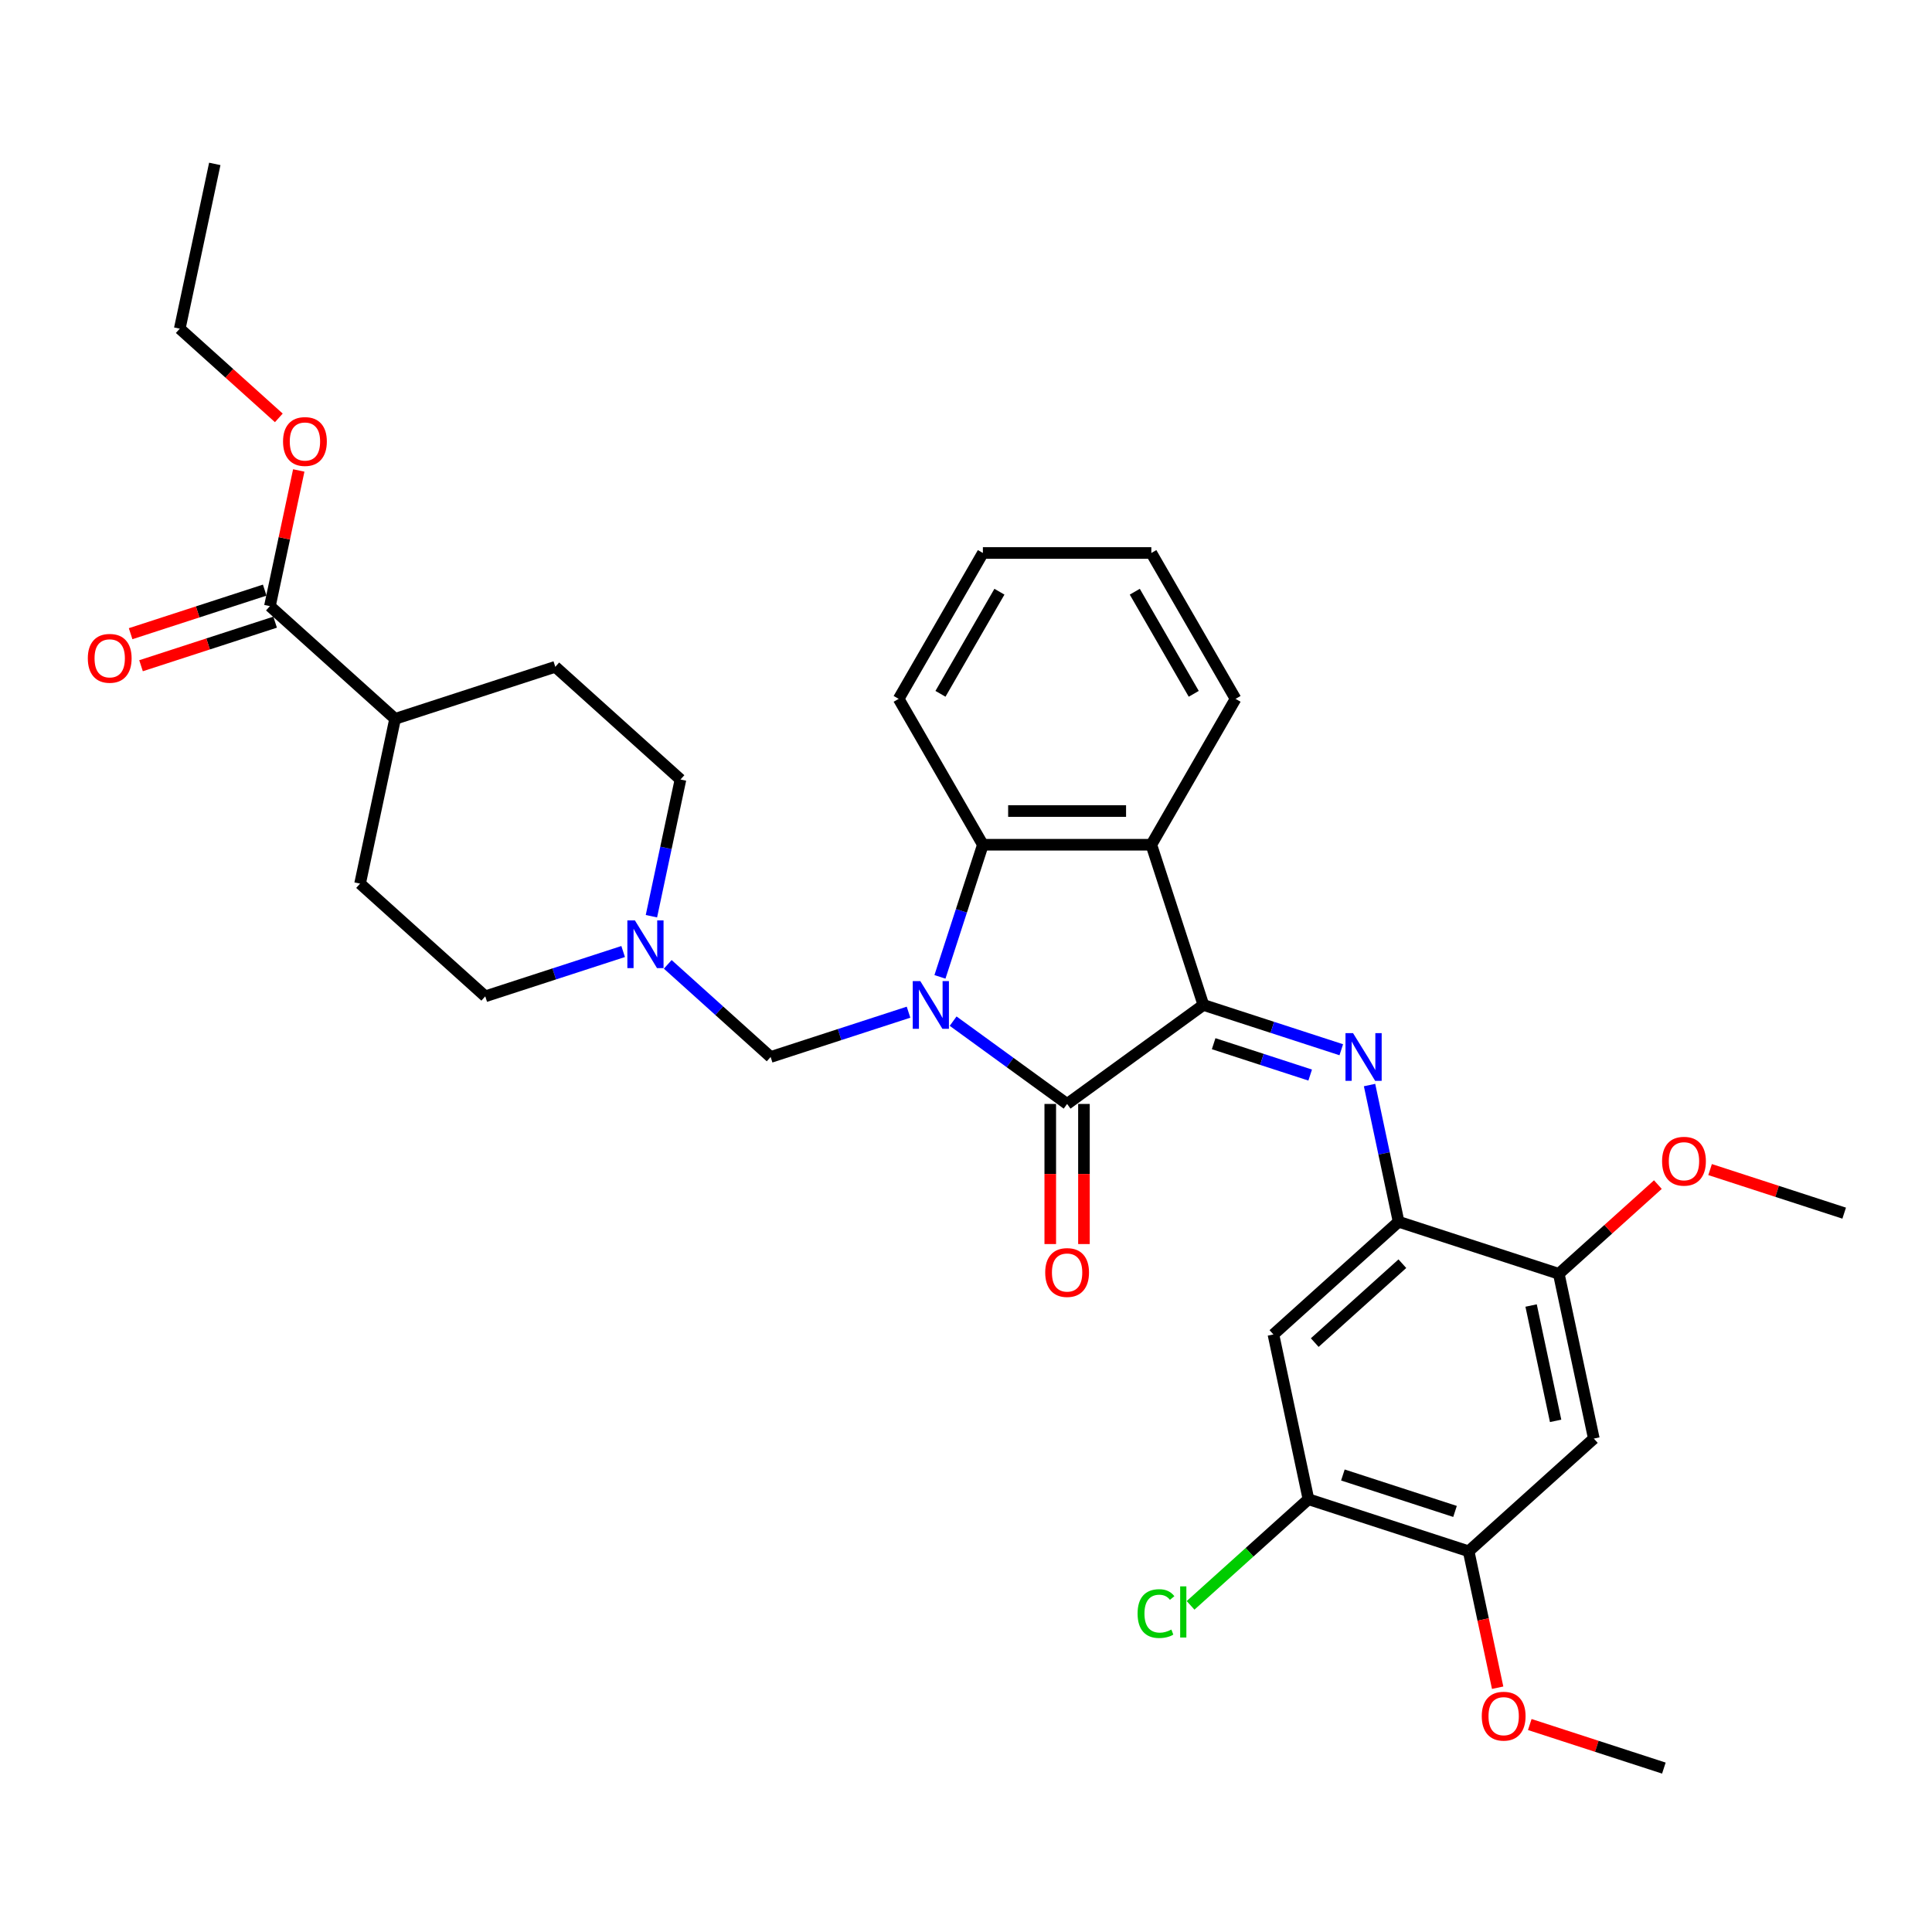 <?xml version='1.0' encoding='iso-8859-1'?>
<svg version='1.1' baseProfile='full'
              xmlns='http://www.w3.org/2000/svg'
                      xmlns:rdkit='http://www.rdkit.org/xml'
                      xmlns:xlink='http://www.w3.org/1999/xlink'
                  xml:space='preserve'
width='1000px' height='1000px' viewBox='0 0 1000 1000'>
<!-- END OF HEADER -->
<rect style='opacity:1.0;fill:#FFFFFF;stroke:none' width='1000' height='1000' x='0' y='0'> </rect>
<path class='bond-1' d='M 493.34,528.54 L 522.836,549.97' style='fill:none;fill-rule:evenodd;stroke:#0000FF;stroke-width:6px;stroke-linecap:butt;stroke-linejoin:miter;stroke-opacity:1' />
<path class='bond-1' d='M 522.836,549.97 L 552.332,571.401' style='fill:none;fill-rule:evenodd;stroke:#000000;stroke-width:6px;stroke-linecap:butt;stroke-linejoin:miter;stroke-opacity:1' />
<path class='bond-4' d='M 486.516,505.628 L 497.628,471.431' style='fill:none;fill-rule:evenodd;stroke:#0000FF;stroke-width:6px;stroke-linecap:butt;stroke-linejoin:miter;stroke-opacity:1' />
<path class='bond-4' d='M 497.628,471.431 L 508.739,437.234' style='fill:none;fill-rule:evenodd;stroke:#000000;stroke-width:6px;stroke-linecap:butt;stroke-linejoin:miter;stroke-opacity:1' />
<path class='bond-6' d='M 470.253,523.904 L 434.565,535.5' style='fill:none;fill-rule:evenodd;stroke:#0000FF;stroke-width:6px;stroke-linecap:butt;stroke-linejoin:miter;stroke-opacity:1' />
<path class='bond-6' d='M 434.565,535.5 L 398.877,547.096' style='fill:none;fill-rule:evenodd;stroke:#000000;stroke-width:6px;stroke-linecap:butt;stroke-linejoin:miter;stroke-opacity:1' />
<path class='bond-0' d='M 622.868,520.153 L 552.332,571.401' style='fill:none;fill-rule:evenodd;stroke:#000000;stroke-width:6px;stroke-linecap:butt;stroke-linejoin:miter;stroke-opacity:1' />
<path class='bond-2' d='M 622.868,520.153 L 658.556,531.749' style='fill:none;fill-rule:evenodd;stroke:#000000;stroke-width:6px;stroke-linecap:butt;stroke-linejoin:miter;stroke-opacity:1' />
<path class='bond-2' d='M 658.556,531.749 L 694.244,543.345' style='fill:none;fill-rule:evenodd;stroke:#0000FF;stroke-width:6px;stroke-linecap:butt;stroke-linejoin:miter;stroke-opacity:1' />
<path class='bond-2' d='M 628.186,540.216 L 653.167,548.333' style='fill:none;fill-rule:evenodd;stroke:#000000;stroke-width:6px;stroke-linecap:butt;stroke-linejoin:miter;stroke-opacity:1' />
<path class='bond-2' d='M 653.167,548.333 L 678.149,556.45' style='fill:none;fill-rule:evenodd;stroke:#0000FF;stroke-width:6px;stroke-linecap:butt;stroke-linejoin:miter;stroke-opacity:1' />
<path class='bond-33' d='M 622.868,520.153 L 595.926,437.234' style='fill:none;fill-rule:evenodd;stroke:#000000;stroke-width:6px;stroke-linecap:butt;stroke-linejoin:miter;stroke-opacity:1' />
<path class='bond-14' d='M 543.614,571.401 L 543.614,607.661' style='fill:none;fill-rule:evenodd;stroke:#000000;stroke-width:6px;stroke-linecap:butt;stroke-linejoin:miter;stroke-opacity:1' />
<path class='bond-14' d='M 543.614,607.661 L 543.614,643.922' style='fill:none;fill-rule:evenodd;stroke:#FF0000;stroke-width:6px;stroke-linecap:butt;stroke-linejoin:miter;stroke-opacity:1' />
<path class='bond-14' d='M 561.051,571.401 L 561.051,607.661' style='fill:none;fill-rule:evenodd;stroke:#000000;stroke-width:6px;stroke-linecap:butt;stroke-linejoin:miter;stroke-opacity:1' />
<path class='bond-14' d='M 561.051,607.661 L 561.051,643.922' style='fill:none;fill-rule:evenodd;stroke:#FF0000;stroke-width:6px;stroke-linecap:butt;stroke-linejoin:miter;stroke-opacity:1' />
<path class='bond-5' d='M 708.875,561.621 L 716.394,596.999' style='fill:none;fill-rule:evenodd;stroke:#0000FF;stroke-width:6px;stroke-linecap:butt;stroke-linejoin:miter;stroke-opacity:1' />
<path class='bond-5' d='M 716.394,596.999 L 723.914,632.377' style='fill:none;fill-rule:evenodd;stroke:#000000;stroke-width:6px;stroke-linecap:butt;stroke-linejoin:miter;stroke-opacity:1' />
<path class='bond-3' d='M 595.926,437.234 L 508.739,437.234' style='fill:none;fill-rule:evenodd;stroke:#000000;stroke-width:6px;stroke-linecap:butt;stroke-linejoin:miter;stroke-opacity:1' />
<path class='bond-3' d='M 582.848,419.797 L 521.817,419.797' style='fill:none;fill-rule:evenodd;stroke:#000000;stroke-width:6px;stroke-linecap:butt;stroke-linejoin:miter;stroke-opacity:1' />
<path class='bond-23' d='M 595.926,437.234 L 639.519,361.728' style='fill:none;fill-rule:evenodd;stroke:#000000;stroke-width:6px;stroke-linecap:butt;stroke-linejoin:miter;stroke-opacity:1' />
<path class='bond-26' d='M 508.739,437.234 L 465.146,361.728' style='fill:none;fill-rule:evenodd;stroke:#000000;stroke-width:6px;stroke-linecap:butt;stroke-linejoin:miter;stroke-opacity:1' />
<path class='bond-7' d='M 723.914,632.377 L 659.122,690.716' style='fill:none;fill-rule:evenodd;stroke:#000000;stroke-width:6px;stroke-linecap:butt;stroke-linejoin:miter;stroke-opacity:1' />
<path class='bond-7' d='M 725.863,654.086 L 680.509,694.924' style='fill:none;fill-rule:evenodd;stroke:#000000;stroke-width:6px;stroke-linecap:butt;stroke-linejoin:miter;stroke-opacity:1' />
<path class='bond-10' d='M 723.914,632.377 L 806.834,659.319' style='fill:none;fill-rule:evenodd;stroke:#000000;stroke-width:6px;stroke-linecap:butt;stroke-linejoin:miter;stroke-opacity:1' />
<path class='bond-8' d='M 398.877,547.096 L 372.253,523.123' style='fill:none;fill-rule:evenodd;stroke:#000000;stroke-width:6px;stroke-linecap:butt;stroke-linejoin:miter;stroke-opacity:1' />
<path class='bond-8' d='M 372.253,523.123 L 345.629,499.15' style='fill:none;fill-rule:evenodd;stroke:#0000FF;stroke-width:6px;stroke-linecap:butt;stroke-linejoin:miter;stroke-opacity:1' />
<path class='bond-11' d='M 659.122,690.716 L 677.249,775.998' style='fill:none;fill-rule:evenodd;stroke:#000000;stroke-width:6px;stroke-linecap:butt;stroke-linejoin:miter;stroke-opacity:1' />
<path class='bond-19' d='M 322.542,492.507 L 286.854,504.103' style='fill:none;fill-rule:evenodd;stroke:#0000FF;stroke-width:6px;stroke-linecap:butt;stroke-linejoin:miter;stroke-opacity:1' />
<path class='bond-19' d='M 286.854,504.103 L 251.166,515.699' style='fill:none;fill-rule:evenodd;stroke:#000000;stroke-width:6px;stroke-linecap:butt;stroke-linejoin:miter;stroke-opacity:1' />
<path class='bond-20' d='M 337.173,474.231 L 344.692,438.853' style='fill:none;fill-rule:evenodd;stroke:#0000FF;stroke-width:6px;stroke-linecap:butt;stroke-linejoin:miter;stroke-opacity:1' />
<path class='bond-20' d='M 344.692,438.853 L 352.212,403.475' style='fill:none;fill-rule:evenodd;stroke:#000000;stroke-width:6px;stroke-linecap:butt;stroke-linejoin:miter;stroke-opacity:1' />
<path class='bond-9' d='M 824.961,744.601 L 806.834,659.319' style='fill:none;fill-rule:evenodd;stroke:#000000;stroke-width:6px;stroke-linecap:butt;stroke-linejoin:miter;stroke-opacity:1' />
<path class='bond-9' d='M 805.186,735.434 L 792.497,675.737' style='fill:none;fill-rule:evenodd;stroke:#000000;stroke-width:6px;stroke-linecap:butt;stroke-linejoin:miter;stroke-opacity:1' />
<path class='bond-12' d='M 824.961,744.601 L 760.169,802.94' style='fill:none;fill-rule:evenodd;stroke:#000000;stroke-width:6px;stroke-linecap:butt;stroke-linejoin:miter;stroke-opacity:1' />
<path class='bond-24' d='M 806.834,659.319 L 832.473,636.234' style='fill:none;fill-rule:evenodd;stroke:#000000;stroke-width:6px;stroke-linecap:butt;stroke-linejoin:miter;stroke-opacity:1' />
<path class='bond-24' d='M 832.473,636.234 L 858.112,613.148' style='fill:none;fill-rule:evenodd;stroke:#FF0000;stroke-width:6px;stroke-linecap:butt;stroke-linejoin:miter;stroke-opacity:1' />
<path class='bond-21' d='M 677.249,775.998 L 646.745,803.464' style='fill:none;fill-rule:evenodd;stroke:#000000;stroke-width:6px;stroke-linecap:butt;stroke-linejoin:miter;stroke-opacity:1' />
<path class='bond-21' d='M 646.745,803.464 L 616.241,830.93' style='fill:none;fill-rule:evenodd;stroke:#00CC00;stroke-width:6px;stroke-linecap:butt;stroke-linejoin:miter;stroke-opacity:1' />
<path class='bond-36' d='M 677.249,775.998 L 760.169,802.94' style='fill:none;fill-rule:evenodd;stroke:#000000;stroke-width:6px;stroke-linecap:butt;stroke-linejoin:miter;stroke-opacity:1' />
<path class='bond-36' d='M 695.075,763.455 L 753.119,782.315' style='fill:none;fill-rule:evenodd;stroke:#000000;stroke-width:6px;stroke-linecap:butt;stroke-linejoin:miter;stroke-opacity:1' />
<path class='bond-25' d='M 760.169,802.94 L 767.674,838.248' style='fill:none;fill-rule:evenodd;stroke:#000000;stroke-width:6px;stroke-linecap:butt;stroke-linejoin:miter;stroke-opacity:1' />
<path class='bond-25' d='M 767.674,838.248 L 775.179,873.556' style='fill:none;fill-rule:evenodd;stroke:#FF0000;stroke-width:6px;stroke-linecap:butt;stroke-linejoin:miter;stroke-opacity:1' />
<path class='bond-13' d='M 139.708,313.739 L 204.501,372.078' style='fill:none;fill-rule:evenodd;stroke:#000000;stroke-width:6px;stroke-linecap:butt;stroke-linejoin:miter;stroke-opacity:1' />
<path class='bond-16' d='M 137.014,305.447 L 102.311,316.722' style='fill:none;fill-rule:evenodd;stroke:#000000;stroke-width:6px;stroke-linecap:butt;stroke-linejoin:miter;stroke-opacity:1' />
<path class='bond-16' d='M 102.311,316.722 L 67.609,327.998' style='fill:none;fill-rule:evenodd;stroke:#FF0000;stroke-width:6px;stroke-linecap:butt;stroke-linejoin:miter;stroke-opacity:1' />
<path class='bond-16' d='M 142.402,322.031 L 107.7,333.306' style='fill:none;fill-rule:evenodd;stroke:#000000;stroke-width:6px;stroke-linecap:butt;stroke-linejoin:miter;stroke-opacity:1' />
<path class='bond-16' d='M 107.7,333.306 L 72.997,344.582' style='fill:none;fill-rule:evenodd;stroke:#FF0000;stroke-width:6px;stroke-linecap:butt;stroke-linejoin:miter;stroke-opacity:1' />
<path class='bond-22' d='M 139.708,313.739 L 147.172,278.622' style='fill:none;fill-rule:evenodd;stroke:#000000;stroke-width:6px;stroke-linecap:butt;stroke-linejoin:miter;stroke-opacity:1' />
<path class='bond-22' d='M 147.172,278.622 L 154.637,243.506' style='fill:none;fill-rule:evenodd;stroke:#FF0000;stroke-width:6px;stroke-linecap:butt;stroke-linejoin:miter;stroke-opacity:1' />
<path class='bond-15' d='M 204.501,372.078 L 287.42,345.136' style='fill:none;fill-rule:evenodd;stroke:#000000;stroke-width:6px;stroke-linecap:butt;stroke-linejoin:miter;stroke-opacity:1' />
<path class='bond-34' d='M 204.501,372.078 L 186.373,457.359' style='fill:none;fill-rule:evenodd;stroke:#000000;stroke-width:6px;stroke-linecap:butt;stroke-linejoin:miter;stroke-opacity:1' />
<path class='bond-17' d='M 287.42,345.136 L 352.212,403.475' style='fill:none;fill-rule:evenodd;stroke:#000000;stroke-width:6px;stroke-linecap:butt;stroke-linejoin:miter;stroke-opacity:1' />
<path class='bond-18' d='M 186.373,457.359 L 251.166,515.699' style='fill:none;fill-rule:evenodd;stroke:#000000;stroke-width:6px;stroke-linecap:butt;stroke-linejoin:miter;stroke-opacity:1' />
<path class='bond-27' d='M 144.321,216.289 L 118.682,193.204' style='fill:none;fill-rule:evenodd;stroke:#FF0000;stroke-width:6px;stroke-linecap:butt;stroke-linejoin:miter;stroke-opacity:1' />
<path class='bond-27' d='M 118.682,193.204 L 93.043,170.118' style='fill:none;fill-rule:evenodd;stroke:#000000;stroke-width:6px;stroke-linecap:butt;stroke-linejoin:miter;stroke-opacity:1' />
<path class='bond-35' d='M 639.519,361.728 L 595.926,286.222' style='fill:none;fill-rule:evenodd;stroke:#000000;stroke-width:6px;stroke-linecap:butt;stroke-linejoin:miter;stroke-opacity:1' />
<path class='bond-35' d='M 617.879,359.121 L 587.363,306.267' style='fill:none;fill-rule:evenodd;stroke:#000000;stroke-width:6px;stroke-linecap:butt;stroke-linejoin:miter;stroke-opacity:1' />
<path class='bond-29' d='M 885.14,605.371 L 919.843,616.646' style='fill:none;fill-rule:evenodd;stroke:#FF0000;stroke-width:6px;stroke-linecap:butt;stroke-linejoin:miter;stroke-opacity:1' />
<path class='bond-29' d='M 919.843,616.646 L 954.545,627.922' style='fill:none;fill-rule:evenodd;stroke:#000000;stroke-width:6px;stroke-linecap:butt;stroke-linejoin:miter;stroke-opacity:1' />
<path class='bond-28' d='M 791.81,892.612 L 826.512,903.888' style='fill:none;fill-rule:evenodd;stroke:#FF0000;stroke-width:6px;stroke-linecap:butt;stroke-linejoin:miter;stroke-opacity:1' />
<path class='bond-28' d='M 826.512,903.888 L 861.215,915.163' style='fill:none;fill-rule:evenodd;stroke:#000000;stroke-width:6px;stroke-linecap:butt;stroke-linejoin:miter;stroke-opacity:1' />
<path class='bond-31' d='M 465.146,361.728 L 508.739,286.222' style='fill:none;fill-rule:evenodd;stroke:#000000;stroke-width:6px;stroke-linecap:butt;stroke-linejoin:miter;stroke-opacity:1' />
<path class='bond-31' d='M 486.786,359.121 L 517.301,306.267' style='fill:none;fill-rule:evenodd;stroke:#000000;stroke-width:6px;stroke-linecap:butt;stroke-linejoin:miter;stroke-opacity:1' />
<path class='bond-32' d='M 93.043,170.118 L 111.17,84.837' style='fill:none;fill-rule:evenodd;stroke:#000000;stroke-width:6px;stroke-linecap:butt;stroke-linejoin:miter;stroke-opacity:1' />
<path class='bond-30' d='M 595.926,286.222 L 508.739,286.222' style='fill:none;fill-rule:evenodd;stroke:#000000;stroke-width:6px;stroke-linecap:butt;stroke-linejoin:miter;stroke-opacity:1' />
<path  class='atom-0' d='M 476.339 507.808
L 484.43 520.886
Q 485.232 522.176, 486.522 524.513
Q 487.813 526.849, 487.882 526.989
L 487.882 507.808
L 491.161 507.808
L 491.161 532.499
L 487.778 532.499
L 479.094 518.201
Q 478.083 516.527, 477.002 514.608
Q 475.955 512.69, 475.641 512.097
L 475.641 532.499
L 472.433 532.499
L 472.433 507.808
L 476.339 507.808
' fill='#0000FF'/>
<path  class='atom-3' d='M 700.329 534.75
L 708.42 547.828
Q 709.222 549.118, 710.513 551.455
Q 711.803 553.792, 711.873 553.931
L 711.873 534.75
L 715.151 534.75
L 715.151 559.441
L 711.768 559.441
L 703.084 545.143
Q 702.073 543.469, 700.992 541.551
Q 699.946 539.632, 699.632 539.04
L 699.632 559.441
L 696.423 559.441
L 696.423 534.75
L 700.329 534.75
' fill='#0000FF'/>
<path  class='atom-9' d='M 328.627 476.411
L 336.718 489.489
Q 337.52 490.779, 338.811 493.116
Q 340.101 495.452, 340.171 495.592
L 340.171 476.411
L 343.449 476.411
L 343.449 501.102
L 340.066 501.102
L 331.382 486.803
Q 330.371 485.129, 329.29 483.211
Q 328.244 481.293, 327.93 480.7
L 327.93 501.102
L 324.721 501.102
L 324.721 476.411
L 328.627 476.411
' fill='#0000FF'/>
<path  class='atom-15' d='M 540.998 658.657
Q 540.998 652.728, 543.928 649.415
Q 546.857 646.102, 552.332 646.102
Q 557.808 646.102, 560.737 649.415
Q 563.667 652.728, 563.667 658.657
Q 563.667 664.655, 560.702 668.073
Q 557.738 671.456, 552.332 671.456
Q 546.892 671.456, 543.928 668.073
Q 540.998 664.69, 540.998 658.657
M 552.332 668.666
Q 556.099 668.666, 558.122 666.155
Q 560.179 663.609, 560.179 658.657
Q 560.179 653.809, 558.122 651.368
Q 556.099 648.892, 552.332 648.892
Q 548.566 648.892, 546.508 651.333
Q 544.486 653.774, 544.486 658.657
Q 544.486 663.644, 546.508 666.155
Q 548.566 668.666, 552.332 668.666
' fill='#FF0000'/>
<path  class='atom-17' d='M 45.455 340.751
Q 45.455 334.822, 48.384 331.509
Q 51.313 328.196, 56.789 328.196
Q 62.264 328.196, 65.194 331.509
Q 68.123 334.822, 68.123 340.751
Q 68.123 346.749, 65.159 350.167
Q 62.194 353.55, 56.789 353.55
Q 51.348 353.55, 48.384 350.167
Q 45.455 346.784, 45.455 340.751
M 56.789 350.76
Q 60.555 350.76, 62.578 348.249
Q 64.636 345.703, 64.636 340.751
Q 64.636 335.903, 62.578 333.462
Q 60.555 330.986, 56.789 330.986
Q 53.022 330.986, 50.965 333.427
Q 48.942 335.868, 48.942 340.751
Q 48.942 345.738, 50.965 348.249
Q 53.022 350.76, 56.789 350.76
' fill='#FF0000'/>
<path  class='atom-22' d='M 588.812 835.191
Q 588.812 829.053, 591.672 825.845
Q 594.566 822.602, 600.041 822.602
Q 605.133 822.602, 607.853 826.194
L 605.552 828.077
Q 603.564 825.461, 600.041 825.461
Q 596.31 825.461, 594.322 827.972
Q 592.369 830.448, 592.369 835.191
Q 592.369 840.074, 594.392 842.585
Q 596.449 845.096, 600.425 845.096
Q 603.145 845.096, 606.319 843.457
L 607.295 846.072
Q 606.005 846.909, 604.052 847.397
Q 602.099 847.886, 599.937 847.886
Q 594.566 847.886, 591.672 844.608
Q 588.812 841.329, 588.812 835.191
' fill='#00CC00'/>
<path  class='atom-22' d='M 610.853 821.102
L 614.061 821.102
L 614.061 847.572
L 610.853 847.572
L 610.853 821.102
' fill='#00CC00'/>
<path  class='atom-23' d='M 146.501 228.527
Q 146.501 222.598, 149.431 219.285
Q 152.36 215.972, 157.835 215.972
Q 163.311 215.972, 166.24 219.285
Q 169.17 222.598, 169.17 228.527
Q 169.17 234.525, 166.205 237.943
Q 163.241 241.326, 157.835 241.326
Q 152.395 241.326, 149.431 237.943
Q 146.501 234.56, 146.501 228.527
M 157.835 238.536
Q 161.602 238.536, 163.625 236.025
Q 165.682 233.479, 165.682 228.527
Q 165.682 223.679, 163.625 221.238
Q 161.602 218.762, 157.835 218.762
Q 154.069 218.762, 152.011 221.203
Q 149.989 223.645, 149.989 228.527
Q 149.989 233.514, 152.011 236.025
Q 154.069 238.536, 157.835 238.536
' fill='#FF0000'/>
<path  class='atom-25' d='M 860.292 601.05
Q 860.292 595.121, 863.221 591.808
Q 866.151 588.495, 871.626 588.495
Q 877.101 588.495, 880.031 591.808
Q 882.96 595.121, 882.96 601.05
Q 882.96 607.048, 879.996 610.466
Q 877.032 613.849, 871.626 613.849
Q 866.186 613.849, 863.221 610.466
Q 860.292 607.083, 860.292 601.05
M 871.626 611.059
Q 875.392 611.059, 877.415 608.548
Q 879.473 606.002, 879.473 601.05
Q 879.473 596.202, 877.415 593.761
Q 875.392 591.285, 871.626 591.285
Q 867.86 591.285, 865.802 593.726
Q 863.779 596.167, 863.779 601.05
Q 863.779 606.037, 865.802 608.548
Q 867.86 611.059, 871.626 611.059
' fill='#FF0000'/>
<path  class='atom-26' d='M 766.961 888.291
Q 766.961 882.362, 769.891 879.049
Q 772.82 875.736, 778.296 875.736
Q 783.771 875.736, 786.7 879.049
Q 789.63 882.362, 789.63 888.291
Q 789.63 894.289, 786.666 897.707
Q 783.701 901.09, 778.296 901.09
Q 772.855 901.09, 769.891 897.707
Q 766.961 894.324, 766.961 888.291
M 778.296 898.3
Q 782.062 898.3, 784.085 895.789
Q 786.142 893.243, 786.142 888.291
Q 786.142 883.443, 784.085 881.002
Q 782.062 878.526, 778.296 878.526
Q 774.529 878.526, 772.472 880.967
Q 770.449 883.409, 770.449 888.291
Q 770.449 893.278, 772.472 895.789
Q 774.529 898.3, 778.296 898.3
' fill='#FF0000'/>
</svg>
